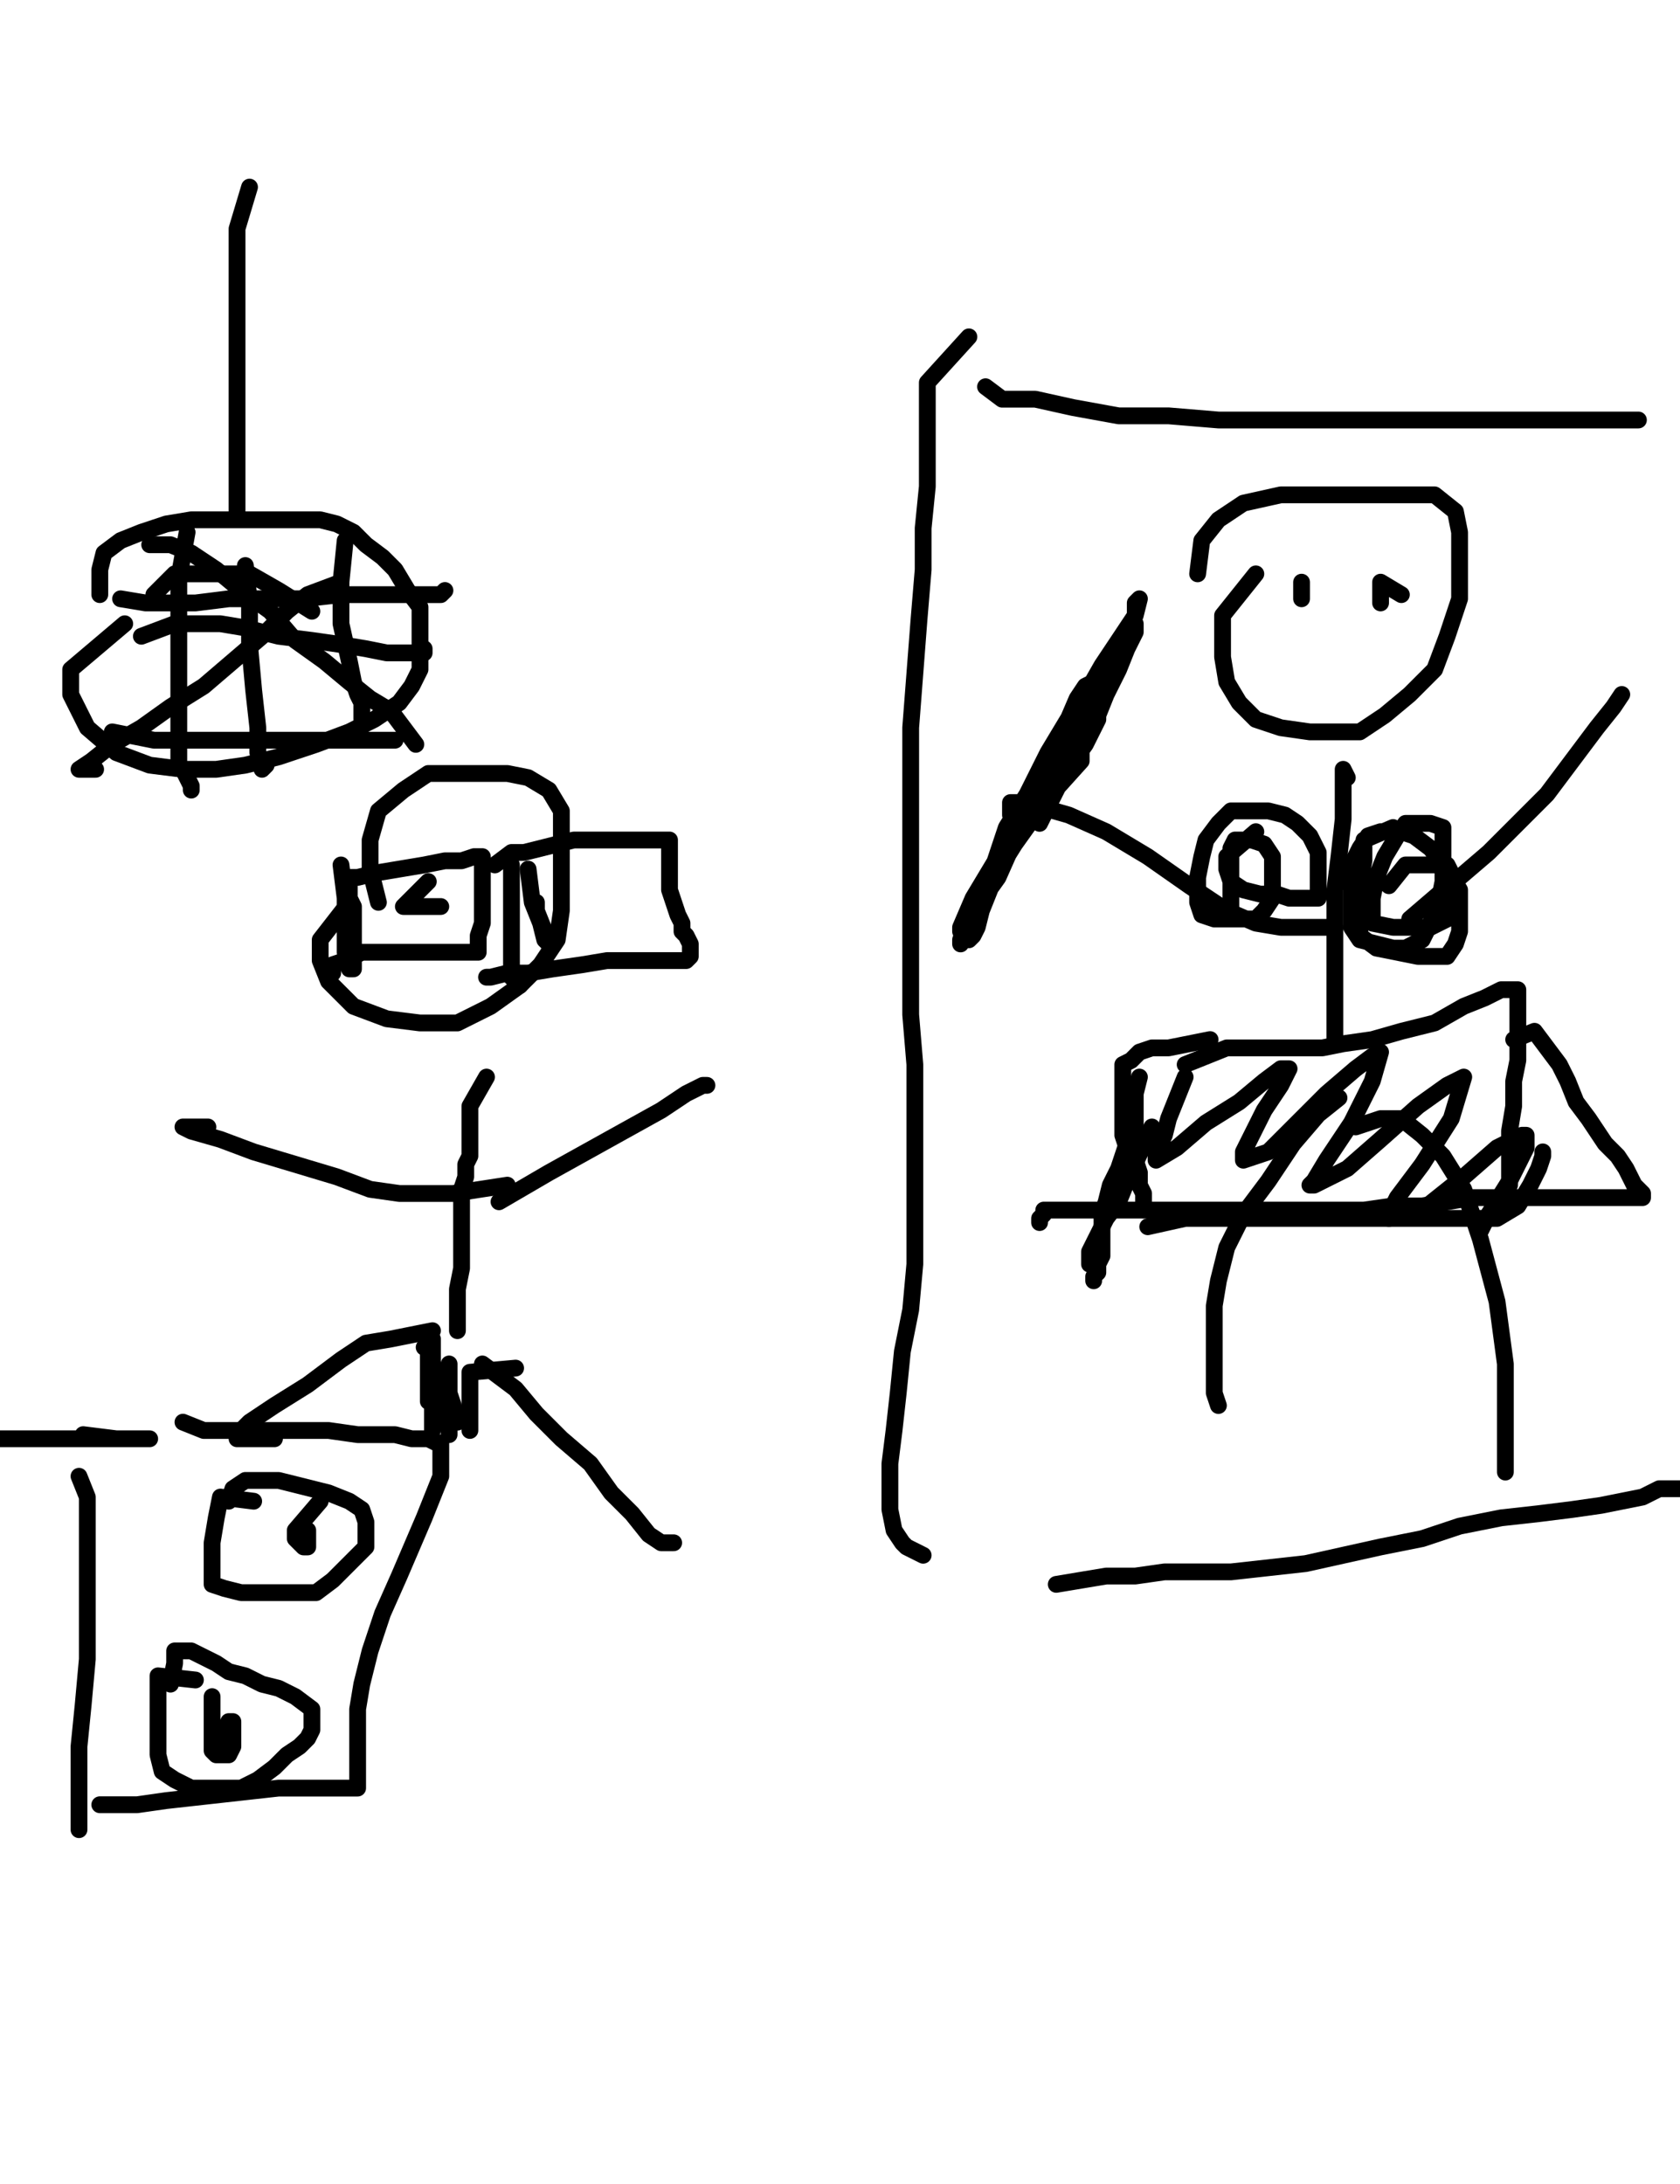 <?xml version="1.0" encoding="utf-8" ?>
<svg baseProfile="full" height="520" version="1.1" width="400" xmlns="http://www.w3.org/2000/svg" xmlns:ev="http://www.w3.org/2001/xml-events" xmlns:xlink="http://www.w3.org/1999/xlink"><defs><style type="text/css"><![CDATA[.path {fill: none; stroke-linejoin: round; stroke-linecap: round;}]]></style></defs><path class="path" d="M 299.01 136.63 L 291.09 146.53 L 291.09 150.5 L 291.09 156.44 L 292.08 162.38 L 295.05 167.33 L 299.01 171.29 L 304.95 173.27 L 311.88 174.26 L 317.82 174.26 L 323.76 174.26 L 329.7 170.3 L 335.64 165.35 L 341.58 159.41 L 344.55 151.49 L 347.52 142.57 L 347.52 133.66 L 347.52 126.73 L 346.53 121.78 L 341.58 117.82 L 335.64 117.82 L 328.71 117.82 L 321.78 117.82 L 313.86 117.82 L 304.95 117.82 L 296.04 119.8 L 290.1 123.76 L 286.14 128.71 L 285.15 136.63" stroke="#000000" stroke-width="4" /><path class="path" d="M 320.79 185.15 L 319.8 183.17 L 319.8 188.12 L 319.8 195.05 L 318.81 203.96 L 317.82 211.88 L 317.82 219.8 L 317.82 226.73 L 317.82 232.67 L 317.82 238.61 L 317.82 243.56 L 317.82 246.53 L 317.82 247.52" stroke="#000000" stroke-width="4" /><path class="path" d="M 318.81 261.39 L 313.86 265.35 L 307.92 272.28 L 301.98 281.19 L 296.04 289.11 L 292.08 297.03 L 290.1 304.95 L 289.11 310.89 L 289.11 315.84 L 289.11 318.81 L 289.11 322.77 L 289.11 327.72 L 289.11 331.68 L 290.1 334.65" stroke="#000000" stroke-width="4" /><path class="path" d="M 322.77 268.32 L 328.71 266.34 L 333.66 266.34 L 338.61 270.3 L 343.56 275.25 L 348.51 283.17 L 352.48 295.05 L 356.44 309.9 L 358.42 324.75 L 358.42 336.63 L 358.42 346.53 L 358.42 349.5 L 358.42 350.5 L 358.42 347.52" stroke="#000000" stroke-width="4" /><path class="path" d="M 288.12 247.52 L 278.22 249.5 L 274.26 249.5 L 271.29 250.5 L 269.31 252.48 L 267.33 253.47 L 267.33 255.45 L 267.33 257.43 L 267.33 260.4 L 267.33 263.37 L 267.33 267.33 L 267.33 270.3 L 268.32 273.27 L 270.3 276.24 L 271.29 279.21 L 271.29 282.18 L 272.28 284.16 L 272.28 286.14 L 272.28 287.13 L 272.28 288.12" stroke="#000000" stroke-width="4" /><path class="path" d="M 282.18 253.47 L 292.08 249.5 L 295.05 249.5 L 299.01 249.5 L 302.97 249.5 L 308.91 249.5 L 314.85 249.5 L 319.8 248.51 L 326.73 247.52 L 333.66 245.54 L 341.58 243.56 L 348.51 239.6 L 353.47 237.62 L 357.43 235.64 L 360.4 235.64 L 361.39 235.64 L 361.39 238.61 L 361.39 243.56 L 361.39 247.52 L 361.39 252.48 L 360.4 257.43 L 360.4 263.37 L 359.41 269.31 L 359.41 274.26 L 359.41 278.22 L 359.41 280.2 L 359.41 282.18" stroke="#000000" stroke-width="4" /><path class="path" d="M 273.27 292.08 L 282.18 290.1 L 287.13 290.1 L 292.08 290.1 L 299.01 290.1 L 307.92 290.1 L 317.82 290.1 L 326.73 290.1 L 335.64 290.1 L 343.56 290.1 L 350.5 290.1 L 356.44 290.1 L 361.39 287.13 L 364.36 282.18 L 366.34 278.22 L 367.33 275.25 L 367.33 274.26" stroke="#000000" stroke-width="4" /><path class="path" d="M 282.18 256.44 L 278.22 266.34 L 277.23 270.3 L 275.25 274.26 L 275.25 276.24 L 280.2 273.27 L 287.13 267.33 L 295.05 262.38 L 300.99 257.43 L 304.95 254.46 L 306.93 254.46 L 304.95 258.42 L 300.99 264.36 L 298.02 270.3 L 296.04 274.26 L 296.04 275.25 L 296.04 276.24 L 301.98 274.26 L 308.91 267.33 L 315.84 260.4 L 322.77 254.46 L 326.73 251.49 L 328.71 250.5 L 326.73 257.43 L 321.78 267.33 L 315.84 276.24 L 312.87 281.19 L 311.88 282.18 L 312.87 282.18 L 320.79 278.22 L 328.71 271.29 L 337.62 263.37 L 344.55 258.42 L 348.51 256.44 L 345.54 266.34 L 338.61 277.23 L 332.67 285.15 L 330.69 289.11 L 330.69 290.1 L 338.61 288.12 L 348.51 280.2 L 356.44 273.27 L 362.38 270.3 L 363.37 270.3 L 363.37 273.27 L 359.41 281.19 L 354.46 289.11 L 352.48 293.07" stroke="#000000" stroke-width="4" /><path class="path" d="M 335.64 218.81 L 342.57 212.87 L 347.52 208.91 L 354.46 202.97 L 361.39 196.04 L 368.32 189.11 L 374.26 181.19 L 380.2 173.27 L 384.16 168.32 L 386.14 165.35" stroke="#000000" stroke-width="4" /><path class="path" d="M 317.82 220.79 L 309.9 220.79 L 304.95 220.79 L 299.01 219.8 L 292.08 216.83 L 283.17 210.89 L 273.27 203.96 L 263.37 198.02 L 254.46 194.06 L 247.52 192.08 L 242.57 191.09 L 240.59 191.09 L 240.59 192.08 L 240.59 194.06" stroke="#000000" stroke-width="4" /><path class="path" d="M 248.51 191.09 L 257.43 181.19 L 257.43 178.22 L 259.41 174.26 L 261.39 170.3 L 263.37 165.35 L 264.36 161.39 L 266.34 157.43 L 267.33 153.47 L 268.32 149.5 L 270.3 146.53 L 270.3 143.56 L 271.29 142.57 L 270.3 146.53 L 266.34 152.48 L 262.38 158.42 L 258.42 165.35 L 254.46 173.27 L 249.5 182.18 L 245.54 191.09 L 241.58 198.02 L 237.62 205.94 L 235.64 211.88 L 233.66 216.83 L 232.67 220.79 L 231.68 222.77 L 230.69 223.76 L 229.7 223.76 L 229.7 222.77 L 229.7 221.78 L 230.69 218.81 L 233.66 214.85 L 236.63 208.91 L 241.58 200.99 L 246.53 194.06 L 251.49 187.13 L 255.45 180.2 L 259.41 172.28 L 263.37 165.35 L 266.34 159.41 L 268.32 154.46 L 270.3 150.5 L 270.3 148.51 L 270.3 149.5 L 267.33 154.46 L 261.39 161.39 L 255.45 169.31 L 249.5 179.21 L 244.55 189.11 L 239.6 197.03 L 236.63 205.94 L 233.66 213.86 L 231.68 219.8 L 229.7 222.77 L 228.71 223.76 L 228.71 224.75 L 228.71 223.76 L 229.7 220.79 L 232.67 215.84 L 237.62 208.91 L 241.58 200 L 246.53 191.09 L 250.5 182.18 L 253.47 173.27 L 256.44 166.34 L 258.42 163.37 L 260.4 162.38 L 261.39 162.38 L 261.39 165.35 L 259.41 170.3 L 254.46 178.22 L 249.5 187.13 L 243.56 195.05 L 238.61 202.97 L 233.66 211.88 L 229.7 218.81 L 228.71 221.78 L 228.71 220.79 L 231.68 213.86 L 237.62 203.96 L 244.55 194.06 L 251.49 185.15 L 257.43 176.24 L 261.39 170.3 L 261.39 169.31 L 261.39 171.29 L 258.42 177.23 L 253.47 184.16 L 249.5 192.08 L 247.52 196.04" stroke="#000000" stroke-width="4" /><path class="path" d="M 309.9 139.6 L 309.9 138.61 L 309.9 139.6 L 309.9 141.58 L 309.9 142.57" stroke="#000000" stroke-width="4" /><path class="path" d="M 329.7 134.65" stroke="#000000" stroke-width="4" /><path class="path" d="M 330.69 134.65" stroke="#000000" stroke-width="4" /><path class="path" d="M 332.67 137.62" stroke="#000000" stroke-width="4" /><path class="path" d="M 333.66 137.62" stroke="#000000" stroke-width="4" /><path class="path" d="M 333.66 141.58 L 328.71 138.61 L 328.71 139.6 L 328.71 140.59 L 328.71 141.58 L 328.71 142.57 L 328.71 143.56 L 328.71 142.57 L 328.71 140.59 L 328.71 138.61" stroke="#000000" stroke-width="4" /><path class="path" d="M 83.17 214.85 L 76.24 223.76 L 76.24 228.71 L 78.22 233.66 L 84.16 239.6 L 92.08 242.57 L 100 243.56 L 108.91 243.56 L 116.83 239.6 L 123.76 234.65 L 128.71 229.7 L 132.67 223.76 L 133.66 216.83 L 133.66 207.92 L 133.66 200 L 133.66 193.07 L 130.69 188.12 L 125.74 185.15 L 120.79 184.16 L 114.85 184.16 L 107.92 184.16 L 101.98 184.16 L 96.04 188.12 L 90.1 193.07 L 88.12 200 L 88.12 206.93 L 90.1 214.85" stroke="#000000" stroke-width="4" /><path class="path" d="M 115.84 256.44 L 111.88 263.37 L 111.88 266.34 L 111.88 268.32 L 111.88 270.3 L 111.88 272.28 L 111.88 275.25 L 110.89 277.23 L 110.89 280.2 L 109.9 283.17 L 109.9 287.13 L 109.9 292.08 L 109.9 297.03 L 109.9 301.98 L 108.91 306.93 L 108.91 310.89 L 108.91 313.86 L 108.91 315.84 L 108.91 316.83" stroke="#000000" stroke-width="4" /><path class="path" d="M 102.97 316.83 L 93.07 318.81 L 87.13 319.8 L 81.19 323.76 L 73.27 329.7 L 65.35 334.65 L 59.41 338.61 L 56.44 341.58 L 56.44 342.57 L 58.42 342.57 L 65.35 342.57" stroke="#000000" stroke-width="4" /><path class="path" d="M 114.85 324.75 L 122.77 330.69 L 127.72 336.63 L 133.66 342.57 L 140.59 348.51 L 145.54 355.45 L 150.5 360.4 L 154.46 365.35 L 157.43 367.33 L 159.41 367.33 L 160.4 367.33" stroke="#000000" stroke-width="4" /><path class="path" d="M 118.81 286.14 L 130.69 279.21 L 139.6 274.26 L 148.51 269.31 L 157.43 264.36 L 163.37 260.4 L 167.33 258.42 L 168.32 258.42" stroke="#000000" stroke-width="4" /><path class="path" d="M 120.79 282.18 L 107.92 284.16 L 104.95 284.16 L 101.98 284.16 L 95.05 284.16 L 88.12 283.17 L 80.2 280.2 L 70.3 277.23 L 60.4 274.26 L 52.48 271.29 L 45.54 269.31 L 43.56 268.32 L 49.5 268.32" stroke="#000000" stroke-width="4" /><path class="path" d="M 101.98 209.9 L 96.04 215.84 L 99.01 215.84 L 101.98 215.84 L 103.96 215.84 L 104.95 215.84 L 103.96 215.84" stroke="#000000" stroke-width="4" /><path class="path" d="M 125.74 206.93 L 126.73 214.85 L 128.71 219.8 L 129.7 223.76 L 130.69 224.75 L 129.7 221.78 L 127.72 216.83 L 127.72 214.85" stroke="#000000" stroke-width="4" /><path class="path" d="M 29.7 148.51 L 16.83 159.41 L 16.83 165.35 L 20.79 173.27 L 27.72 179.21 L 35.64 182.18 L 43.56 183.17 L 51.49 183.17 L 58.42 182.18 L 66.34 180.2 L 75.25 177.23 L 83.17 174.26 L 89.11 171.29 L 95.05 167.33 L 98.02 163.37 L 100 159.41 L 100 155.45 L 100 149.5 L 100 144.55 L 97.03 140.59 L 94.06 135.64 L 91.09 132.67 L 87.13 129.7 L 84.16 126.73 L 80.2 124.75 L 76.24 123.76 L 71.29 123.76 L 64.36 123.76 L 57.43 123.76 L 51.49 123.76 L 45.54 123.76 L 39.6 124.75 L 33.66 126.73 L 28.71 128.71 L 24.75 131.68 L 23.76 135.64 L 23.76 141.58" stroke="#000000" stroke-width="4" /><path class="path" d="M 58.42 134.65 L 59.41 143.56 L 59.41 153.47 L 60.4 164.36 L 61.39 173.27 L 61.39 179.21 L 62.38 182.18 L 62.38 183.17 L 63.37 182.18" stroke="#000000" stroke-width="4" /><path class="path" d="M 33.66 151.49 L 41.58 148.51 L 46.53 148.51 L 52.48 148.51 L 58.42 149.5 L 66.34 151.49 L 74.26 152.48 L 81.19 153.47 L 87.13 154.46 L 92.08 155.45 L 97.03 155.45 L 100.99 155.45 L 100.99 154.46" stroke="#000000" stroke-width="4" /><path class="path" d="M 81.19 138.61 L 73.27 141.58 L 68.32 145.54 L 62.38 151.49 L 55.45 157.43 L 48.51 163.37 L 40.59 168.32 L 33.66 173.27 L 26.73 177.23 L 21.78 181.19 L 18.81 183.17 L 22.77 183.17" stroke="#000000" stroke-width="4" /><path class="path" d="M 35.64 129.70 L 40.59 129.70 L 45.54 131.68 L 51.49 135.64 L 57.43 140.59 L 64.36 145.54 L 70.30 152.48 L 77.23 157.43 L 83.17 162.38 L 88.12 166.34 L 93.07 169.31 L 96.04 173.27 L 99.01 177.23" stroke="#000000" stroke-width="4" /><path class="path" d="M 36.63 141.58 L 41.58 136.63 L 46.53 136.63 L 52.48 136.63 L 59.41 136.63 L 66.34 140.59 L 74.26 145.54" stroke="#000000" stroke-width="4" /><path class="path" d="M 59.41 44.55 L 56.44 54.46 L 56.44 64.36 L 56.44 74.26 L 56.44 84.16 L 56.44 95.05 L 56.44 103.96 L 56.44 110.89 L 56.44 115.84 L 56.44 118.81 L 56.44 120.79 L 56.44 121.78" stroke="#000000" stroke-width="4" /><path class="path" d="M 82.18 128.71 L 81.19 138.61 L 81.19 148.51 L 83.17 157.43 L 84.16 162.38 L 85.15 165.35 L 86.14 167.33 L 86.14 168.32 L 86.14 169.31 L 86.14 170.30 L 86.14 171.29" stroke="#000000" stroke-width="4" /><path class="path" d="M 44.55 126.73 L 42.57 137.62 L 42.57 144.55 L 42.57 152.48 L 42.57 161.39 L 42.57 168.32 L 42.57 175.25 L 42.57 180.20 L 42.57 182.18 L 43.56 183.17 L 44.55 185.15 L 45.54 187.13 L 45.54 188.12" stroke="#000000" stroke-width="4" /><path class="path" d="M 28.71 142.57 L 34.65 143.56 L 39.60 143.56 L 46.53 143.56 L 54.46 142.57 L 63.37 142.57 L 72.28 142.57 L 81.19 141.58 L 89.11 141.58 L 96.04 141.58 L 101.98 141.58 L 104.95 141.58 L 105.94 140.59" stroke="#000000" stroke-width="4" /><path class="path" d="M 26.73 174.26 L 36.63 176.24 L 42.57 176.24 L 48.51 176.24 L 56.44 176.24 L 62.38 176.24 L 69.31 176.24 L 76.24 176.24 L 83.17 176.24 L 90.10 176.24 L 94.06 176.24" stroke="#000000" stroke-width="4" /><path class="path" d="M 18.81 351.49 L 20.79 356.44 L 20.79 362.38 L 20.79 370.30 L 20.79 383.17 L 20.79 395.05 L 19.80 405.94 L 18.81 415.84 L 18.81 425.74 L 18.81 431.68 L 18.81 434.65 L 18.81 435.64 L 18.81 432.67" stroke="#000000" stroke-width="4" /><path class="path" d="M 19.80 341.58 L 27.72 342.57 L 35.64 342.57 L -362.38 342.57 L -351.49 342.57 L -340.59 342.57 L -331.68 342.57 L -323.76 342.57 L -316.83 342.57 L -310.89 342.57 L -305.94 342.57 L -302.97 342.57 L -301.98 345.54 L -301.98 351.49 L -302.97 359.41 L -306.93 368.32 L -309.90 376.24 L -311.88 383.17 L -311.88 389.11 L -310.89 393.07 L -304.95 398.02 L -300.00 403.96 L -296.04 410.89 L -293.07 416.83 L -292.08 419.80 L -294.06 419.80 L -300.00 417.82 L -306.93 413.86 L -315.84 408.91 L -323.76 403.96 L -332.67 399.01 L -339.60 395.05 L -347.52 391.09 L -354.46 388.12 L -360.40 385.15 L -366.34 384.16 L -371.29 383.17 L -376.24 383.17 L -381.19 383.17 L -384.16 383.17 L -385.15 383.17 L -385.15 384.16" stroke="#000000" stroke-width="4" /><path class="path" d="M 43.56 338.61 L 48.51 340.59 L 54.46 340.59 L 62.38 340.59 L 71.29 340.59 L 78.22 340.59 L 85.15 341.58 L 90.10 341.58 L 94.06 341.58 L 98.02 342.57 L 101.98 342.57 L 103.96 343.56 L 104.95 343.56 L 104.95 344.55 L 104.95 347.52 L 104.95 351.49 L 102.97 356.44 L 100.99 361.39 L 98.02 368.32 L 95.05 375.25 L 91.09 384.16 L 88.12 393.07 L 86.14 400.99 L 85.15 406.93 L 85.15 413.86 L 85.15 418.81 L 85.15 422.77 L 85.15 424.75 L 85.15 425.74 L 84.16 425.74 L 82.18 425.74 L 78.22 425.74 L 73.27 425.74 L 66.34 425.74 L 57.43 426.73 L 48.51 427.72 L 39.60 428.71 L 32.67 429.70 L 26.73 429.70 L 23.76 429.70 L 24.75 429.70" stroke="#000000" stroke-width="4" /><path class="path" d="M 60.40 357.43 L 52.48 356.44 L 51.49 361.39 L 50.50 367.33 L 50.50 372.28 L 50.50 375.25 L 50.50 377.23 L 53.47 378.22 L 57.43 379.21 L 61.39 379.21 L 66.34 379.21 L 70.30 379.21 L 75.25 379.21 L 79.21 376.24 L 82.18 373.27 L 85.15 370.30 L 87.13 368.32 L 87.13 365.35 L 87.13 362.38 L 86.14 359.41 L 83.17 357.43 L 78.22 355.45 L 74.26 354.46 L 70.30 353.47 L 66.34 352.48 L 62.38 352.48 L 58.42 352.48 L 55.45 354.46 L 54.46 357.43" stroke="#000000" stroke-width="4" /><path class="path" d="M 46.53 400.00 L 37.62 399.01 L 37.62 402.97 L 37.62 407.92 L 37.62 412.87 L 37.62 417.82 L 38.61 421.78 L 41.58 423.76 L 45.54 425.74 L 48.51 425.74 L 51.49 425.74 L 54.46 425.74 L 57.43 425.74 L 61.39 423.76 L 65.35 420.79 L 68.32 417.82 L 71.29 415.84 L 73.27 413.86 L 74.26 411.88 L 74.26 409.90 L 74.26 406.93 L 70.30 403.96 L 66.34 401.98 L 62.38 400.99 L 58.42 399.01 L 54.46 398.02 L 51.49 396.04 L 47.52 394.06 L 45.54 393.07 L 43.56 393.07 L 41.58 393.07 L 41.58 396.04 L 40.59 400.99" stroke="#000000" stroke-width="4" /><path class="path" d="M 73.27 355.45" stroke="#000000" stroke-width="4" /><path class="path" d="M 73.27 355.45" stroke="#000000" stroke-width="4" /><path class="path" d="M 50.50 403.96 L 50.50 411.88 L 50.50 414.85 L 50.50 416.83 L 51.49 417.82 L 52.48 417.82 L 53.47 417.82 L 54.46 417.82 L 55.45 415.84 L 55.45 412.87 L 55.45 410.89 L 55.45 409.90 L 54.46 409.90 L 54.46 412.87 L 54.46 415.84 L 54.46 416.83" stroke="#000000" stroke-width="4" /><path class="path" d="M 76.24 357.43 L 70.30 364.36 L 70.30 366.34 L 71.29 367.33 L 72.28 368.32 L 73.27 368.32 L 73.27 367.33 L 73.27 366.34 L 73.27 365.35 L 73.27 364.36 L 73.27 366.34" stroke="#000000" stroke-width="4" /><path class="path" d="M 230.69 80.20 L 220.79 91.09 L 220.79 94.06 L 220.79 100.00 L 220.79 106.93 L 220.79 115.84 L 219.80 125.74 L 219.80 135.64 L 218.81 147.52 L 217.82 160.40 L 216.83 173.27 L 216.83 188.12 L 216.83 201.98 L 216.83 215.84 L 216.83 228.71 L 216.83 241.58 L 217.82 253.47 L 217.82 263.37 L 217.82 273.27 L 217.82 283.17 L 217.82 291.09 L 217.82 300.99 L 216.83 311.88 L 214.85 321.78 L 213.86 331.68 L 212.87 340.59 L 211.88 348.51 L 211.88 354.46 L 211.88 359.41 L 212.87 364.36 L 214.85 367.33 L 215.84 368.32 L 217.82 369.31 L 219.80 370.30" stroke="#000000" stroke-width="4" /><path class="path" d="M 234.65 92.08 L 238.61 95.05 L 246.53 95.05 L 255.45 97.03 L 266.34 99.01 L 278.22 99.01 L 290.10 100.00 L 301.98 100.00 L 314.85 100.00 L 326.73 100.00 L 338.61 100.00 L 350.50 100.00 L 362.38 100.00 L 372.28 100.00 L 381.19 100.00 L 387.13 100.00 L 390.10 100.00" stroke="#000000" stroke-width="4" /><path class="path" d="M 251.49 377.23 L 263.37 375.25 L 270.30 375.25 L 277.23 374.26 L 285.15 374.26 L 293.07 374.26 L 301.98 373.27 L 310.89 372.28 L 319.80 370.30 L 328.71 368.32 L 338.61 366.34 L 347.52 363.37 L 357.43 361.39 L 366.34 360.40 L 374.26 359.41 L 381.19 358.42 L 386.14 357.43 L 391.09 356.44 L 395.05 354.46 L 398.02 354.46 L 399.01 354.46 L 400.00 354.46" stroke="#000000" stroke-width="4" /><path class="path" d="M 271.29 256.44 L 270.30 260.40 L 270.30 263.37 L 270.30 268.32 L 268.32 272.28 L 266.34 278.22 L 264.36 282.18 L 263.37 286.14 L 262.38 289.11 L 262.38 292.08 L 262.38 295.05 L 262.38 296.04 L 262.38 298.02 L 262.38 299.01 L 261.39 300.99 L 261.39 302.97 L 260.40 303.96 L 260.40 304.95" stroke="#000000" stroke-width="4" /><path class="path" d="M 360.40 247.52 L 365.35 245.54 L 368.32 249.50 L 371.29 253.47 L 373.27 257.43 L 375.25 262.38 L 378.22 266.34 L 380.20 269.31 L 382.18 272.28 L 385.15 275.25 L 387.13 278.22 L 388.12 280.20 L 389.11 282.18 L 390.10 283.17 L 391.09 284.16 L 391.09 285.15 L 389.11 285.15 L 384.16 285.15 L 379.21 285.15 L 372.28 285.15 L 367.33 285.15 L 361.39 285.15 L 355.45 285.15 L 350.50 285.15 L 344.55 286.14 L 338.61 287.13 L 331.68 287.13 L 324.75 288.12 L 316.83 288.12 L 308.91 288.12 L 300.99 288.12 L 293.07 288.12 L 286.14 288.12 L 278.22 288.12 L 271.29 288.12 L 265.35 288.12 L 258.42 288.12 L 254.46 288.12 L 251.49 288.12 L 249.50 288.12 L 248.51 288.12 L 248.51 289.11 L 247.52 290.10 L 247.52 291.09" stroke="#000000" stroke-width="4" /><path class="path" d="M 274.26 268.32 L 268.32 281.19 L 266.34 286.14 L 263.37 290.10 L 261.39 294.06 L 259.41 298.02 L 259.41 300.99" stroke="#000000" stroke-width="4" /><path class="path" d="M 299.01 198.02 L 292.08 203.96 L 292.08 206.93 L 293.07 209.90 L 296.04 211.88 L 300.00 212.87 L 303.96 212.87 L 306.93 213.86 L 309.90 213.86 L 311.88 213.86 L 312.87 213.86 L 313.86 213.86 L 313.86 210.89 L 313.86 206.93 L 313.86 202.97 L 311.88 199.01 L 308.91 196.04 L 305.94 194.06 L 301.98 193.07 L 299.01 193.07 L 296.04 193.07 L 293.07 193.07 L 290.10 196.04 L 287.13 200.00 L 286.14 203.96 L 285.15 208.91 L 285.15 212.87 L 285.15 214.85 L 286.14 217.82 L 289.11 218.81 L 292.08 218.81 L 296.04 218.81 L 299.01 218.81 L 300.99 216.83 L 302.97 213.86 L 302.97 210.89 L 302.97 206.93 L 302.97 203.96 L 300.99 200.99 L 298.02 200.00 L 296.04 200.00 L 294.06 200.00 L 293.07 201.98 L 293.07 205.94 L 293.07 210.89 L 293.07 215.84" stroke="#000000" stroke-width="4" /><path class="path" d="M 331.68 197.03 L 324.75 200.00 L 324.75 204.95 L 323.76 209.90 L 323.76 215.84 L 323.76 219.80 L 323.76 222.77 L 327.72 225.74 L 332.67 226.73 L 337.62 227.72 L 341.58 227.72 L 344.55 227.72 L 346.53 224.75 L 347.52 221.78 L 347.52 216.83 L 347.52 211.88 L 344.55 206.93 L 340.59 201.98 L 336.63 199.01 L 333.66 198.02 L 330.69 198.02 L 328.71 198.02 L 325.74 199.01 L 323.76 201.98 L 321.78 205.94 L 321.78 211.88 L 321.78 216.83 L 321.78 220.79 L 323.76 223.76 L 327.72 224.75 L 331.68 225.74 L 334.65 225.74 L 338.61 223.76 L 340.59 219.80 L 342.57 214.85 L 343.56 209.90 L 343.56 203.96 L 343.56 200.00 L 343.56 197.03 L 340.59 196.04 L 337.62 196.04 L 334.65 196.04 L 332.67 199.01 L 329.70 203.96 L 327.72 208.91 L 326.73 213.86 L 326.73 216.83 L 326.73 219.80 L 331.68 220.79 L 336.63 220.79 L 340.59 220.79 L 344.55 218.81 L 345.54 213.86 L 346.53 209.90 L 344.55 205.94 L 339.60 205.94 L 334.65 205.94 L 330.69 210.89" stroke="#000000" stroke-width="4" /><path class="path" d="M 100.99 320.79 L 102.97 318.81 L 102.97 323.76 L 102.97 327.72 L 102.97 332.67 L 102.97 336.63 L 102.97 338.61 L 102.97 339.60 L 102.97 340.59 L 102.97 337.62 L 102.97 334.65 L 102.97 330.69 L 102.97 327.72 L 102.97 324.75 L 101.98 322.77 L 101.98 321.78 L 101.98 325.74 L 101.98 329.70 L 101.98 332.67 L 101.98 333.66 L 102.97 333.66 L 103.96 332.67 L 103.96 330.69 L 103.96 329.70 L 103.96 328.71 L 103.96 330.69 L 103.96 332.67" stroke="#000000" stroke-width="4" /><path class="path" d="M 122.77 325.74 L 111.88 326.73 L 111.88 331.68 L 111.88 335.64 L 111.88 337.62 L 111.88 339.60 L 111.88 340.59 L 111.88 338.61 L 111.88 336.63 L 111.88 332.67 L 111.88 329.70 L 111.88 327.72 L 111.88 326.73 L 111.88 329.70 L 111.88 333.66 L 111.88 336.63 L 111.88 338.61 L 111.88 339.60 L 111.88 340.59" stroke="#000000" stroke-width="4" /><path class="path" d="M 106.93 325.74 L 106.93 328.71 L 106.93 332.67 L 106.93 335.64 L 106.93 338.61 L 106.93 339.60 L 106.93 340.59 L 106.93 341.58 L 106.93 340.59 L 106.93 337.62 L 106.93 333.66 L 106.93 328.71 L 106.93 325.74 L 106.93 324.75 L 106.93 327.72 L 106.93 331.68 L 107.92 334.65 L 107.92 336.63 L 108.91 337.62 L 108.91 338.61" stroke="#000000" stroke-width="4" /><path class="path" d="M 105.94 324.75" stroke="#000000" stroke-width="4" /><path class="path" d="M 105.94 324.75" stroke="#000000" stroke-width="4" /><path class="path" d="M 121.78 209.90" stroke="#000000" stroke-width="4" /><path class="path" d="M 121.78 209.90" stroke="#000000" stroke-width="4" /><path class="path" d="M 81.19 205.94 L 82.18 213.86 L 82.18 216.83 L 82.18 220.79 L 82.18 223.76 L 82.18 226.73 L 83.17 228.71 L 83.17 229.70 L 83.17 230.69 L 84.16 230.69 L 84.16 227.72 L 84.16 225.74 L 84.16 222.77 L 84.16 220.79 L 84.16 217.82 L 84.16 215.84 L 83.17 213.86 L 83.17 212.87 L 83.17 211.88 L 83.17 210.89 L 83.17 209.90 L 83.17 208.91 L 85.15 208.91 L 89.11 207.92 L 95.05 206.93 L 100.99 205.94 L 105.94 204.95 L 109.90 204.95 L 112.87 203.96 L 113.86 203.96 L 114.85 203.96 L 114.85 205.94 L 114.85 207.92 L 114.85 211.88 L 114.85 213.86 L 114.85 216.83 L 114.85 219.80 L 113.86 222.77 L 113.86 223.76 L 113.86 225.74 L 113.86 226.73 L 110.89 226.73 L 106.93 226.73 L 101.98 226.73 L 96.04 226.73 L 91.09 226.73 L 86.14 226.73 L 82.18 228.71 L 79.21 229.70 L 79.21 230.69 L 79.21 231.68" stroke="#000000" stroke-width="4" /><path class="path" d="M 121.78 205.94 L 121.78 215.84 L 121.78 219.80 L 121.78 223.76 L 121.78 227.72 L 121.78 230.69 L 121.78 232.67 L 122.77 233.66 L 122.77 234.65 L 123.76 234.65 L 123.76 233.66" stroke="#000000" stroke-width="4" /><path class="path" d="M 117.82 205.94 L 121.78 202.97 L 124.75 202.97 L 128.71 201.98 L 132.67 200.99 L 136.63 200.00 L 140.59 200.00 L 145.54 200.00 L 149.50 200.00 L 153.47 200.00 L 156.44 200.00 L 159.41 200.00 L 159.41 201.98 L 159.41 205.94 L 159.41 208.91 L 159.41 211.88 L 160.40 214.85 L 161.39 217.82 L 162.38 219.80 L 162.38 221.78 L 163.37 222.77 L 164.36 224.75 L 164.36 225.74 L 164.36 226.73 L 164.36 227.72 L 163.37 228.71 L 160.40 228.71 L 156.44 228.71 L 150.50 228.71 L 144.55 228.71 L 138.61 229.70 L 131.68 230.69 L 125.74 231.68 L 120.79 231.68 L 116.83 232.67 L 115.84 232.67" stroke="#000000" stroke-width="4" /></svg>